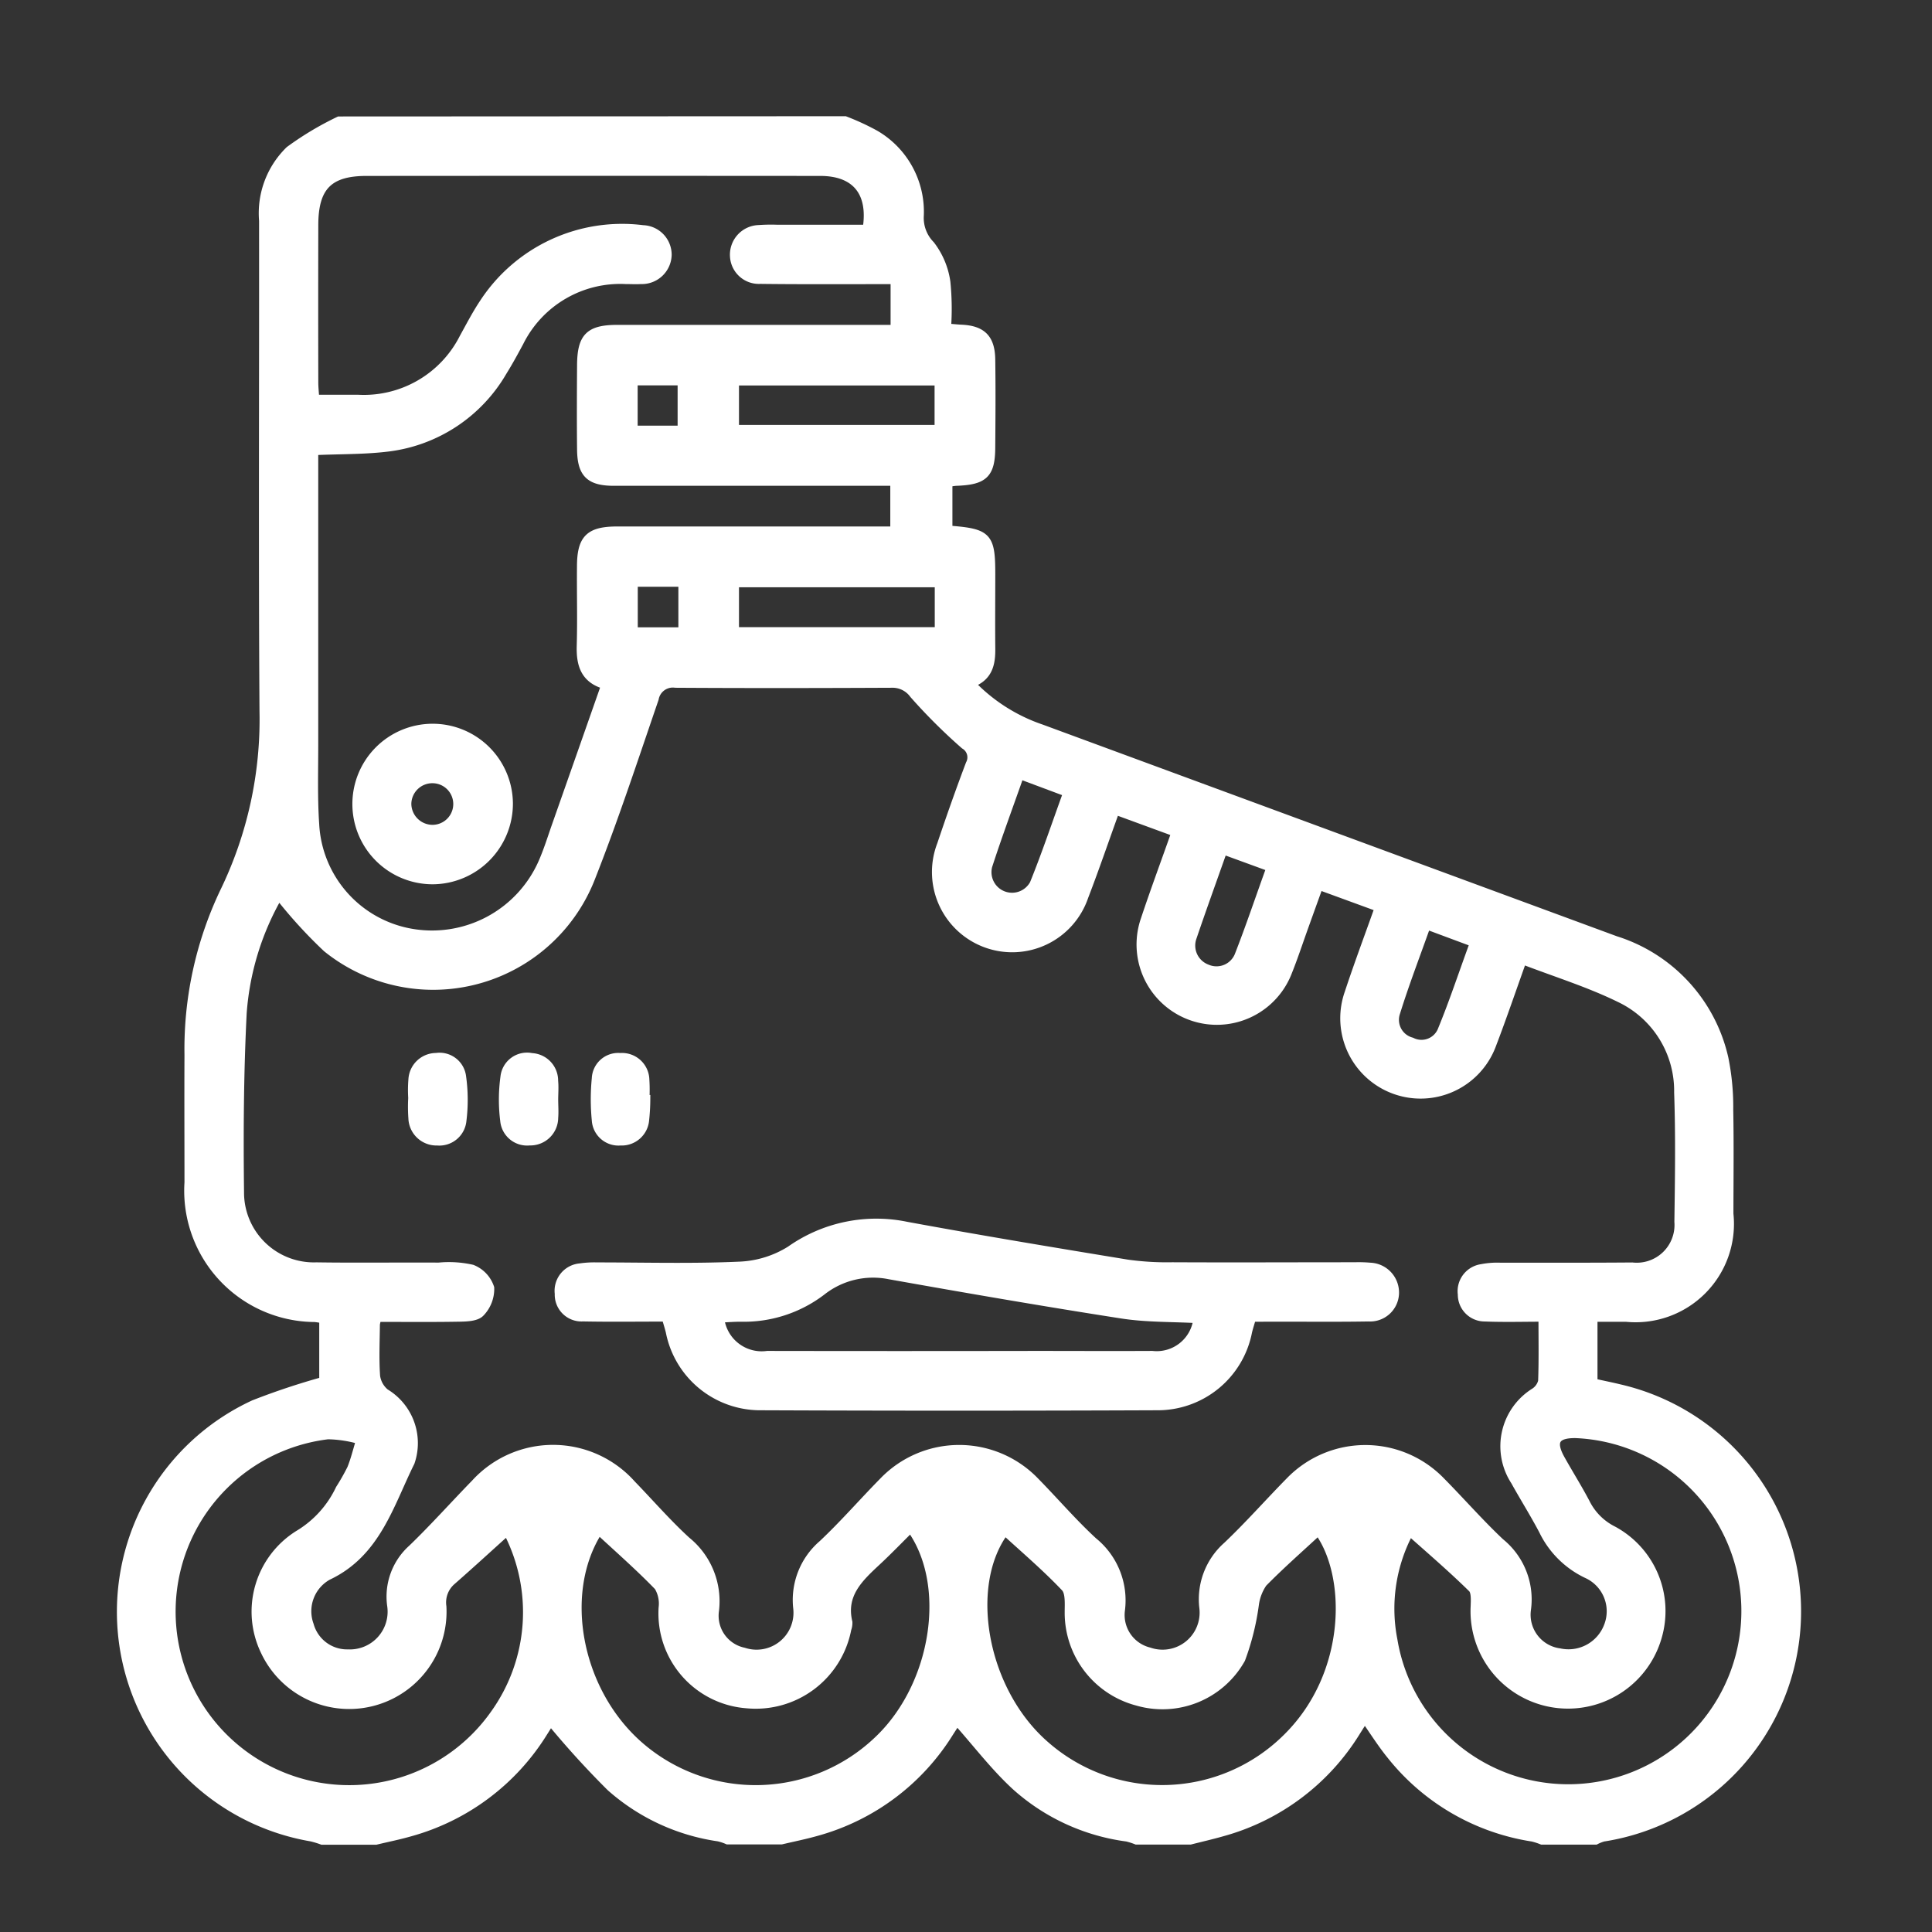 <svg xmlns="http://www.w3.org/2000/svg" xmlns:xlink="http://www.w3.org/1999/xlink" width="64" height="64" viewBox="0 0 64 64">
  <rect x="0" y="0" width="64" height="64" fill="#333333" stroke="none"/>
  <defs>
    <clipPath id="clip-ico-top-sportovni-3">
      <rect width="64" height="64"/>
    </clipPath>
  </defs>
  <g id="ico-top-sportovni-3" clip-path="url(#clip-ico-top-sportovni-3)">
    <rect id="Rectangle_231" data-name="Rectangle 231" width="64" height="64" rx="5" fill="none"/>
    <g id="Group_2730" data-name="Group 2730" transform="translate(4 4)">
      <path id="Path_5785" data-name="Path 5785" d="M168.624,376.738a8.082,8.082,0,0,1,.992.459,2.952,2.952,0,0,1,1.469,2.692,1.288,1.288,0,0,0,.367.971,2.6,2.6,0,0,1,.515,1.232,8.92,8.92,0,0,1,.02,1.513c.2.015.339.031.481.038.684.029.973.306.984,1,.014.964.008,1.927,0,2.89,0,.893-.215,1.108-1.105,1.147-.089,0-.18.02-.314.035v1.532c.029.02.059.054.089.057,1.225.1,1.331.219,1.331,1.456,0,.815-.008,1.631,0,2.446.008.512-.075.961-.681,1.168a5.81,5.81,0,0,0,2.354,1.509q9.51,3.506,19.019,7.012a5.315,5.315,0,0,1,3.593,3.9,8.083,8.083,0,0,1,.161,1.707c.022,1.149.007,2.3.006,3.447a3.109,3.109,0,0,1-3.394,3.426c-.346,0-.692,0-1.109,0v2.174c.325.073.613.13.9.2a7.566,7.566,0,0,1-.562,14.844,1.438,1.438,0,0,0-.251.1h-1.776a2.285,2.285,0,0,0-.31-.1,7.425,7.425,0,0,1-4.683-2.716c-.311-.381-.572-.8-.879-1.238-.107.17-.205.321-.3.473a7.546,7.546,0,0,1-4.422,3.309c-.35.1-.706.181-1.059.271h-1.777a2.3,2.3,0,0,0-.314-.1,6.847,6.847,0,0,1-3.676-1.689c-.712-.653-1.3-1.435-1.964-2.176-.059.092-.156.241-.253.392a7.514,7.514,0,0,1-4.382,3.285c-.388.111-.786.19-1.179.283h-1.776a1.744,1.744,0,0,0-.3-.1,6.848,6.848,0,0,1-3.571-1.655,29.5,29.5,0,0,1-2-2.2c-.052.082-.145.235-.241.385a7.55,7.55,0,0,1-4.422,3.309c-.37.106-.748.181-1.122.271h-1.776a3.026,3.026,0,0,0-.361-.109,7.564,7.564,0,0,1-1.9-14.322,23.624,23.624,0,0,1,2.312-.77v-2.071c-.124-.018-.212-.036-.3-.043a4.2,4.2,0,0,1-4.164-4.473c0-1.408-.007-2.818,0-4.227a12.093,12.093,0,0,1,1.168-5.383,13.088,13.088,0,0,0,1.317-6.012c-.035-5.413-.008-10.826-.014-16.24a2.9,2.9,0,0,1,.865-2.322,10.234,10.234,0,0,1,1.637-.979Zm8.951,22.832c-.359.992-.68,1.937-1.038,2.865a2.508,2.508,0,1,1-4.713-1.714c.3-.893.614-1.785.948-2.667a.485.485,0,0,0-.181-.646,18.523,18.523,0,0,1-1.684-1.677.872.872,0,0,0-.737-.36c-2.388.011-4.774.015-7.16,0a.627.627,0,0,0-.706.511c-.685,1.994-1.342,4-2.117,5.962a5.6,5.6,0,0,1-8.722,2.29,15.675,15.675,0,0,1-1.6-1.757,9.109,9.109,0,0,0-1.21,3.917c-.1,1.979-.112,3.963-.088,5.945a2.464,2.464,0,0,0,2.547,2.466c1.351.02,2.7,0,4.053.008a3.483,3.483,0,0,1,1.1.068,1.007,1.007,0,0,1,.588.622,1.118,1.118,0,0,1-.311.807c-.127.142-.44.156-.671.16-.92.017-1.841.007-2.746.007a1.3,1.3,0,0,0-.059.228c-.006.575-.033,1.151.007,1.723a.878.878,0,0,0,.313.56,1.93,1.93,0,0,1,.833,2.282c-.692,1.394-1.123,3.006-2.734,3.764a1.349,1.349,0,0,0-.61,1.638,1.3,1.3,0,0,0,1.284.954,1.4,1.4,0,0,0,1.45-1.584,2.117,2.117,0,0,1,.684-1.894c.72-.694,1.387-1.443,2.085-2.159a3.478,3.478,0,0,1,5.168.025c.606.625,1.178,1.287,1.818,1.873a2.562,2.562,0,0,1,.934,2.308,1.23,1.23,0,0,0,.966,1.372,1.373,1.373,0,0,0,1.795-1.443,2.422,2.422,0,0,1,.826-2.122c.7-.657,1.334-1.389,2.009-2.075a3.477,3.477,0,0,1,5.014-.01c.649.66,1.253,1.368,1.933,1.994a2.5,2.5,0,0,1,.906,2.259,1.259,1.259,0,0,0,.949,1.391,1.377,1.377,0,0,0,1.814-1.468,2.348,2.348,0,0,1,.776-2.035c.724-.687,1.386-1.44,2.088-2.153a3.472,3.472,0,0,1,4.972,0c.664.671,1.287,1.386,1.973,2.033a2.419,2.419,0,0,1,.878,2.21,1.274,1.274,0,0,0,1.093,1.443,1.413,1.413,0,0,0,1.616-.867,1.361,1.361,0,0,0-.684-1.743,3.064,3.064,0,0,1-1.465-1.448c-.293-.557-.629-1.09-.934-1.64a2.1,2.1,0,0,1,.649-2.929.612.612,0,0,0,.261-.368c.026-.681.012-1.365.012-2.125-.677,0-1.3.019-1.924-.007a.741.741,0,0,1-.748-.749.755.755,0,0,1,.635-.85,2.663,2.663,0,0,1,.606-.049c1.461,0,2.924.005,4.385-.007a1.4,1.4,0,0,0,1.548-1.5c.02-1.428.042-2.857-.008-4.283a3.409,3.409,0,0,0-1.956-3.136c-1.022-.5-2.117-.837-3.225-1.264-.35.978-.663,1.9-1.013,2.815a2.511,2.511,0,0,1-4.72-1.715c.31-.94.659-1.868,1-2.83l-2.007-.734c-.187.519-.356.987-.523,1.454s-.325.946-.511,1.41a2.51,2.51,0,0,1-4.714-1.724c.318-.957.67-1.9,1.019-2.893Zm-26.55-11.9v.7q0,4.532,0,9.064c0,.871-.027,1.744.032,2.611a3.866,3.866,0,0,0,3.157,3.6,4.01,4.01,0,0,0,4.406-2.339c.155-.356.275-.727.4-1.093.558-1.585,1.115-3.171,1.683-4.791-.7-.188-.832-.682-.815-1.292.025-.871,0-1.743.008-2.614,0-.927.264-1.188,1.193-1.188q4.3,0,8.6,0h.586v-1.647h-.7q-4.3,0-8.6,0c-.805,0-1.069-.261-1.076-1.062-.01-.927-.006-1.855,0-2.781s.257-1.188,1.186-1.188h9.2v-1.649h-.695c-1.257,0-2.516.007-3.773-.009a.808.808,0,0,1-.853-.77.833.833,0,0,1,.812-.879,5.552,5.552,0,0,1,.61-.01h2.971c.2-1.231-.37-1.917-1.55-1.917q-7.519-.006-15.038,0c-1.245,0-1.737.5-1.742,1.761q-.006,2.612,0,5.226c0,.177.021.356.033.562.518,0,.98,0,1.44,0a3.713,3.713,0,0,0,3.5-2.033c.215-.389.42-.786.666-1.154a5.466,5.466,0,0,1,5.262-2.431.831.831,0,0,1,.805.833.84.84,0,0,1-.871.818c-.166.01-.334,0-.5,0a3.739,3.739,0,0,0-3.532,2.072c-.176.327-.353.653-.548.966a5.1,5.1,0,0,1-3.8,2.511C152.7,387.644,151.9,387.626,151.026,387.666Zm36.3,35.786a5.4,5.4,0,0,0-.55,3.612,5.886,5.886,0,1,0,6.052-6.841c-.674-.007-.833.26-.5.854.271.486.568.956.826,1.447a2.031,2.031,0,0,0,.911.913,3.029,3.029,0,0,1,1.472,3.507,3.078,3.078,0,0,1-6.036-.991c.007-.208.027-.5-.094-.615C188.735,424.682,188.019,424.069,187.328,423.452Zm-29.889-.014c-.6.539-1.21,1.1-1.834,1.647a.955.955,0,0,0-.331.872,3.075,3.075,0,0,1-5.854,1.472,3,3,0,0,1,1.111-3.853,3.511,3.511,0,0,0,1.372-1.515,7.04,7.04,0,0,0,.382-.675c.124-.307.2-.636.3-.954a4.042,4.042,0,0,0-1.087-.17,5.9,5.9,0,1,0,5.535,9.247A5.8,5.8,0,0,0,157.439,423.439Zm16.48,0c-1.354,1.8-.752,5.286,1.316,7.1a5.875,5.875,0,0,0,8.045-.236c2.146-2.121,2.111-5.42,1.03-6.869-.611.567-1.252,1.128-1.846,1.733a1.648,1.648,0,0,0-.276.721,8.357,8.357,0,0,1-.449,1.8,2.975,2.975,0,0,1-3.427,1.4,3.027,3.027,0,0,1-2.257-2.945c0-.283.031-.663-.128-.829C175.289,424.647,174.585,424.049,173.919,423.437Zm-13.453-.022c-1.354,2.081-.723,5.417,1.414,7.218a5.877,5.877,0,0,0,7.843-.237c1.931-1.818,2.452-5.186,1.082-7.06-.378.374-.747.758-1.135,1.119-.589.548-1.167,1.091-.947,2.018a.56.56,0,0,1-.035.218,3.07,3.07,0,0,1-3.316,2.481A3,3,0,0,1,162.6,426a1.11,1.11,0,0,0-.149-.712C161.824,424.639,161.142,424.042,160.466,423.415Zm4.5-29.756h6.785v-1.622h-6.785Zm0-6.7h6.779v-1.607h-6.779Zm9.448,11.428c-.367,1.045-.734,2.031-1.058,3.031a.832.832,0,0,0,1.539.6c.4-.987.738-2,1.115-3.034Zm6.733,2.494c-.361,1.023-.7,1.958-1.02,2.9a.824.824,0,0,0,.484,1.045.806.806,0,0,0,1.069-.431c.375-.957.7-1.933,1.063-2.931Zm6.739,2.485c-.354,1-.719,1.945-1.019,2.911a.758.758,0,0,0,.526.973.738.738,0,0,0,1.023-.4c.385-.935.7-1.9,1.066-2.89Zm-24.628-11.345h-1.645v1.642h1.645Zm-.025-5.038v-1.634h-1.624v1.634Z" transform="translate(-144.633 -376.738)" fill="#fff" stroke="#fff" stroke-width="0.3"/>
      <path id="Path_5786" data-name="Path 5786" d="M177.98,406.022c-.054.19-.1.329-.135.473a3.033,3.033,0,0,1-3.016,2.459q-6.544.027-13.088,0a3.038,3.038,0,0,1-3.02-2.455c-.035-.144-.08-.283-.137-.483-.918,0-1.838.013-2.758-.005a.737.737,0,0,1-.782-.769.761.761,0,0,1,.695-.854,3.159,3.159,0,0,1,.551-.032c1.571,0,3.145.045,4.714-.025a3.442,3.442,0,0,0,1.7-.522,4.924,4.924,0,0,1,3.84-.8c2.434.448,4.876.853,7.318,1.254a9.5,9.5,0,0,0,1.492.088c2.015.01,4.03,0,6.045,0a4.221,4.221,0,0,1,.5.014.84.84,0,0,1,.812.881.809.809,0,0,1-.858.766c-1,.017-2,.007-2.995.007Zm-1.783.046c-.865-.047-1.7-.026-2.516-.153-2.57-.4-5.135-.843-7.7-1.3a2.753,2.753,0,0,0-2.241.532,4.241,4.241,0,0,1-2.688.874c-.227,0-.455.018-.695.029a1.4,1.4,0,0,0,1.58,1.238q4.436.008,8.87,0c1.294,0,2.587.007,3.879,0A1.372,1.372,0,0,0,176.2,406.068Z" transform="translate(-140.517 -366.387)" fill="#fff" stroke="#fff" stroke-width="0.3"/>
      <path id="Path_5787" data-name="Path 5787" d="M151.568,400.316a4.266,4.266,0,0,1,.006-.611.773.773,0,0,1,.772-.73.734.734,0,0,1,.84.642,5.518,5.518,0,0,1,.011,1.439.751.751,0,0,1-.816.684.781.781,0,0,1-.808-.756A5.315,5.315,0,0,1,151.568,400.316Z" transform="translate(-141.895 -367.944)" fill="#fff" stroke="#fff" stroke-width="0.3"/>
      <path id="Path_5788" data-name="Path 5788" d="M155.382,400.362c0,.2.017.409,0,.611a.773.773,0,0,1-.8.765.744.744,0,0,1-.821-.674,5.509,5.509,0,0,1,.007-1.437.736.736,0,0,1,.885-.648.764.764,0,0,1,.727.772C155.4,399.953,155.383,400.158,155.382,400.362Z" transform="translate(-141.041 -367.944)" fill="#fff" stroke="#fff" stroke-width="0.3"/>
      <path id="Path_5789" data-name="Path 5789" d="M157.57,400.375a6.545,6.545,0,0,1-.038.664.762.762,0,0,1-.8.7.736.736,0,0,1-.8-.689,7.033,7.033,0,0,1,0-1.382.726.726,0,0,1,.793-.692.756.756,0,0,1,.814.735,5.3,5.3,0,0,1,0,.666Z" transform="translate(-140.178 -367.943)" fill="#fff" stroke="#fff" stroke-width="0.3"/>
      <path id="Path_5790" data-name="Path 5790" d="M152.772,396.177a2.509,2.509,0,1,1,2.49-2.522A2.523,2.523,0,0,1,152.772,396.177Zm-.02-3.348a.846.846,0,0,0-.855.832.855.855,0,0,0,.844.847.839.839,0,1,0,.011-1.679Z" transform="translate(-142.421 -371.034)" fill="#fff" stroke="#fff" stroke-width="0.3"/>
    </g>
  </g>
</svg>
